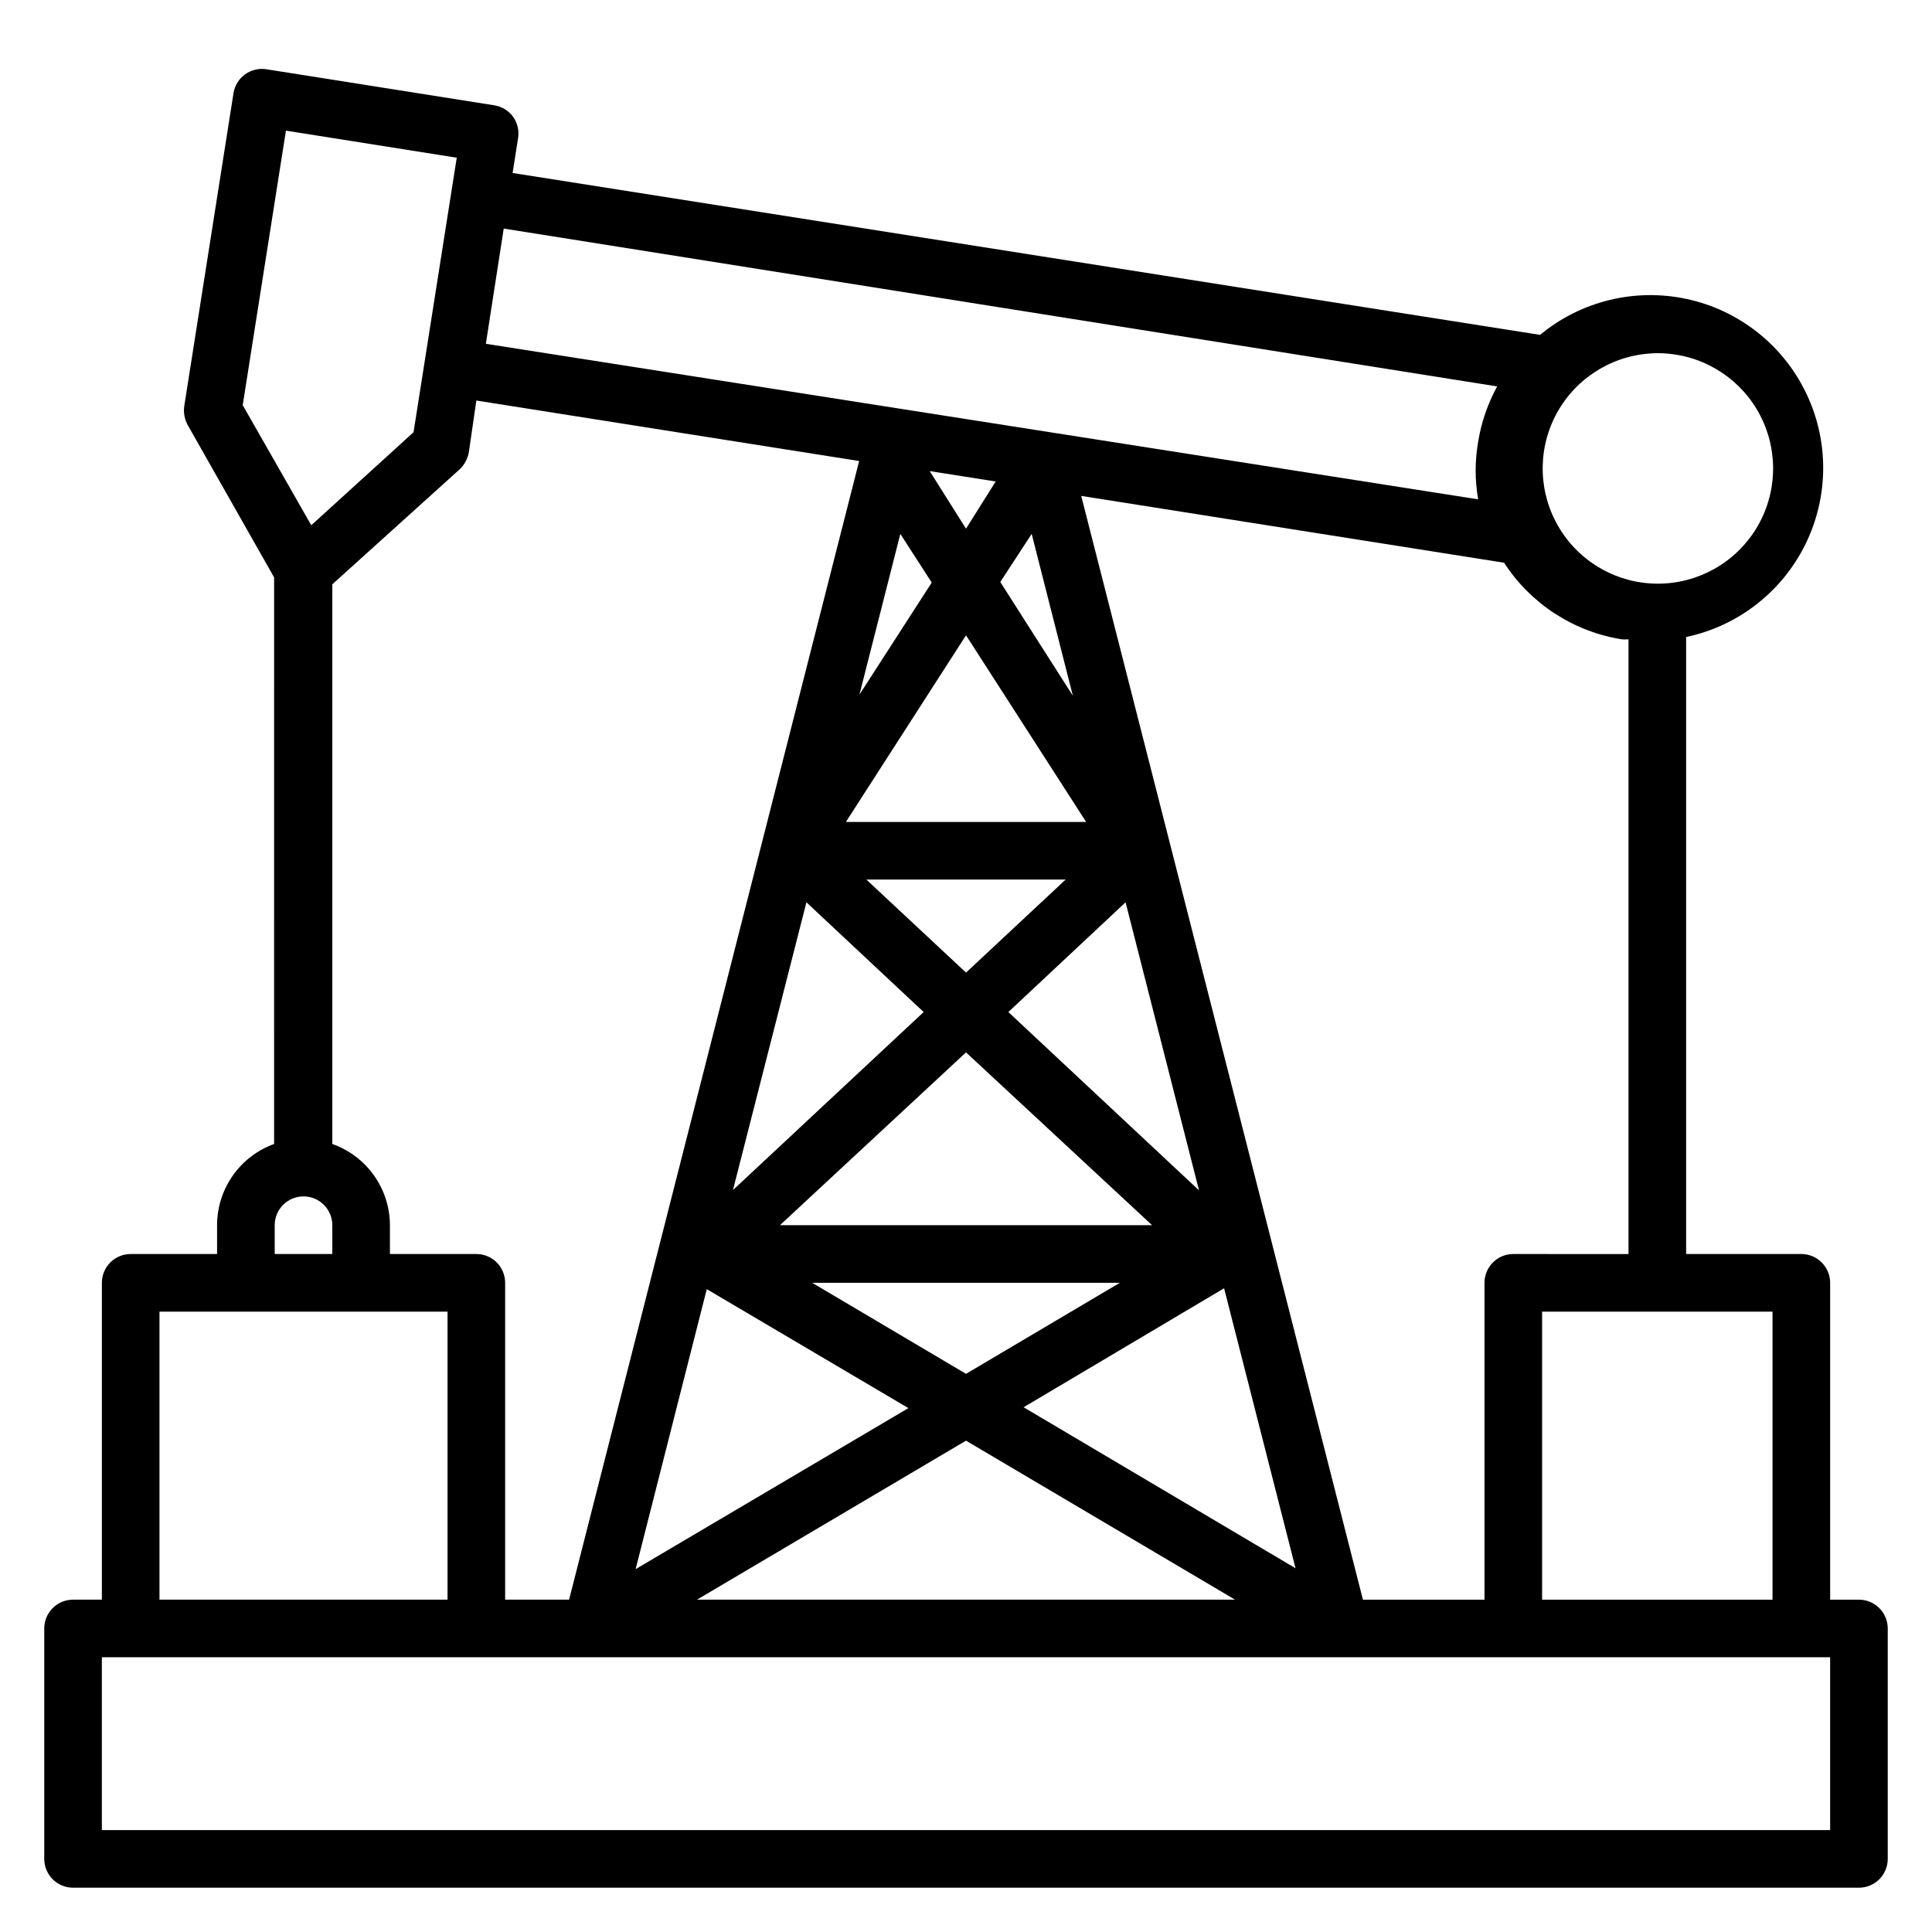 <?xml version="1.0" encoding="UTF-8"?>
<!-- Uploaded to: SVG Repo, www.svgrepo.com, Generator: SVG Repo Mixer Tools -->
<svg fill="#000000" width="800px" height="800px" version="1.1" viewBox="144 144 512 512" xmlns="http://www.w3.org/2000/svg">
 <path d="m636.64 567.93h-7.633v-83.969c0-2.023-0.805-3.965-2.238-5.394-1.43-1.434-3.371-2.238-5.394-2.238h-30.535v-163.51c13.773-2.914 25.441-12 31.641-24.637 6.203-12.641 6.246-27.43 0.117-40.102-6.125-12.676-17.738-21.832-31.496-24.824-13.754-2.992-28.125 0.504-38.965 9.488l-272.29-42.902 1.449-9.238v0.004c0.328-2.016-0.168-4.078-1.371-5.727-1.199-1.605-2.984-2.672-4.965-2.977l-60.305-9.543c-2.004-0.328-4.059 0.156-5.707 1.344-1.645 1.188-2.75 2.984-3.07 4.992l-13.055 82.977c-0.23 1.711 0.09 3.449 0.918 4.961l22.902 40.383-0.004 150.15c-4.426 1.602-8.25 4.527-10.953 8.379-2.707 3.852-4.156 8.441-4.16 13.148v7.633h-22.898c-4.219 0-7.633 3.418-7.633 7.633v83.969h-7.637c-4.215 0-7.633 3.418-7.633 7.637v61.066c0 2.023 0.805 3.965 2.238 5.398 1.43 1.43 3.371 2.234 5.394 2.234h473.28c2.023 0 3.965-0.805 5.398-2.234 1.43-1.434 2.234-3.375 2.234-5.398v-61.066c0-2.027-0.805-3.969-2.234-5.398-1.434-1.434-3.375-2.238-5.398-2.238zm-22.902 0h-61.066v-76.332h61.066zm-68.699-91.602c-4.215 0-7.633 3.418-7.633 7.633v83.969h-32.215l-74.656-292.51 112.06 17.707c7.059 10.887 18.406 18.266 31.219 20.305 0.586 0.039 1.172 0.039 1.758 0v162.9zm-274.8 0h-22.902v-7.633c-0.012-4.723-1.488-9.328-4.219-13.184-2.734-3.852-6.594-6.766-11.047-8.344v-148.32l33.816-30.535c1.238-1.215 2.066-2.793 2.367-4.504l1.984-13.664 101.45 16.031-76.871 301.75h-16.945v-83.969c0-2.023-0.805-3.965-2.234-5.394-1.434-1.434-3.375-2.238-5.398-2.238zm112.36-190.84 8.32 12.902-19.16 29.691zm-14.426 76.336 31.832-49.465 31.832 49.465zm58.242 15.266-26.41 24.656-26.414-24.656zm-68.703 6.031 31.066 29.082-50.535 47.176zm42.293 39.77 49.312 45.801h-98.625zm-68.703 62.746 53.434 31.527-72.289 42.672zm27.938-1.68h81.527l-40.762 24.125zm109.16 1.449 18.93 74.199-72.059-42.668zm-57.176-73.203 31.066-29.082 19.465 76.336zm-2.137-113.97 8.32-12.746 10.914 42.898zm-9.082-14.121-9.617-15.266 17.48 2.75zm0 241.68 71.297 42.137h-142.59zm180.99-288.09c1.574-0.148 3.16-0.148 4.734 0 10.594 0.824 20 7.098 24.828 16.562 4.832 9.465 4.394 20.762-1.156 29.824s-15.414 14.59-26.039 14.59c-10.629 0-20.492-5.527-26.039-14.59-5.551-9.062-5.988-20.359-1.16-29.824 4.832-9.465 14.238-15.738 24.832-16.562zm-40.227 8.703c-2.5 4.562-4.207 9.52-5.039 14.656-0.883 5.051-0.883 10.215 0 15.266l-262.97-41.219 4.734-30.535zm-320.99-67.785 45.266 7.176-11.449 72.746-27.102 24.656-18.168-31.832zm-2.977 290.07c0-4.215 3.414-7.633 7.633-7.633 4.215 0 7.633 3.418 7.633 7.633v7.633h-15.266zm-30.535 22.902h76.336v76.332h-76.336zm442.74 137.4h-458.01v-45.801h458.01z"/>
</svg>